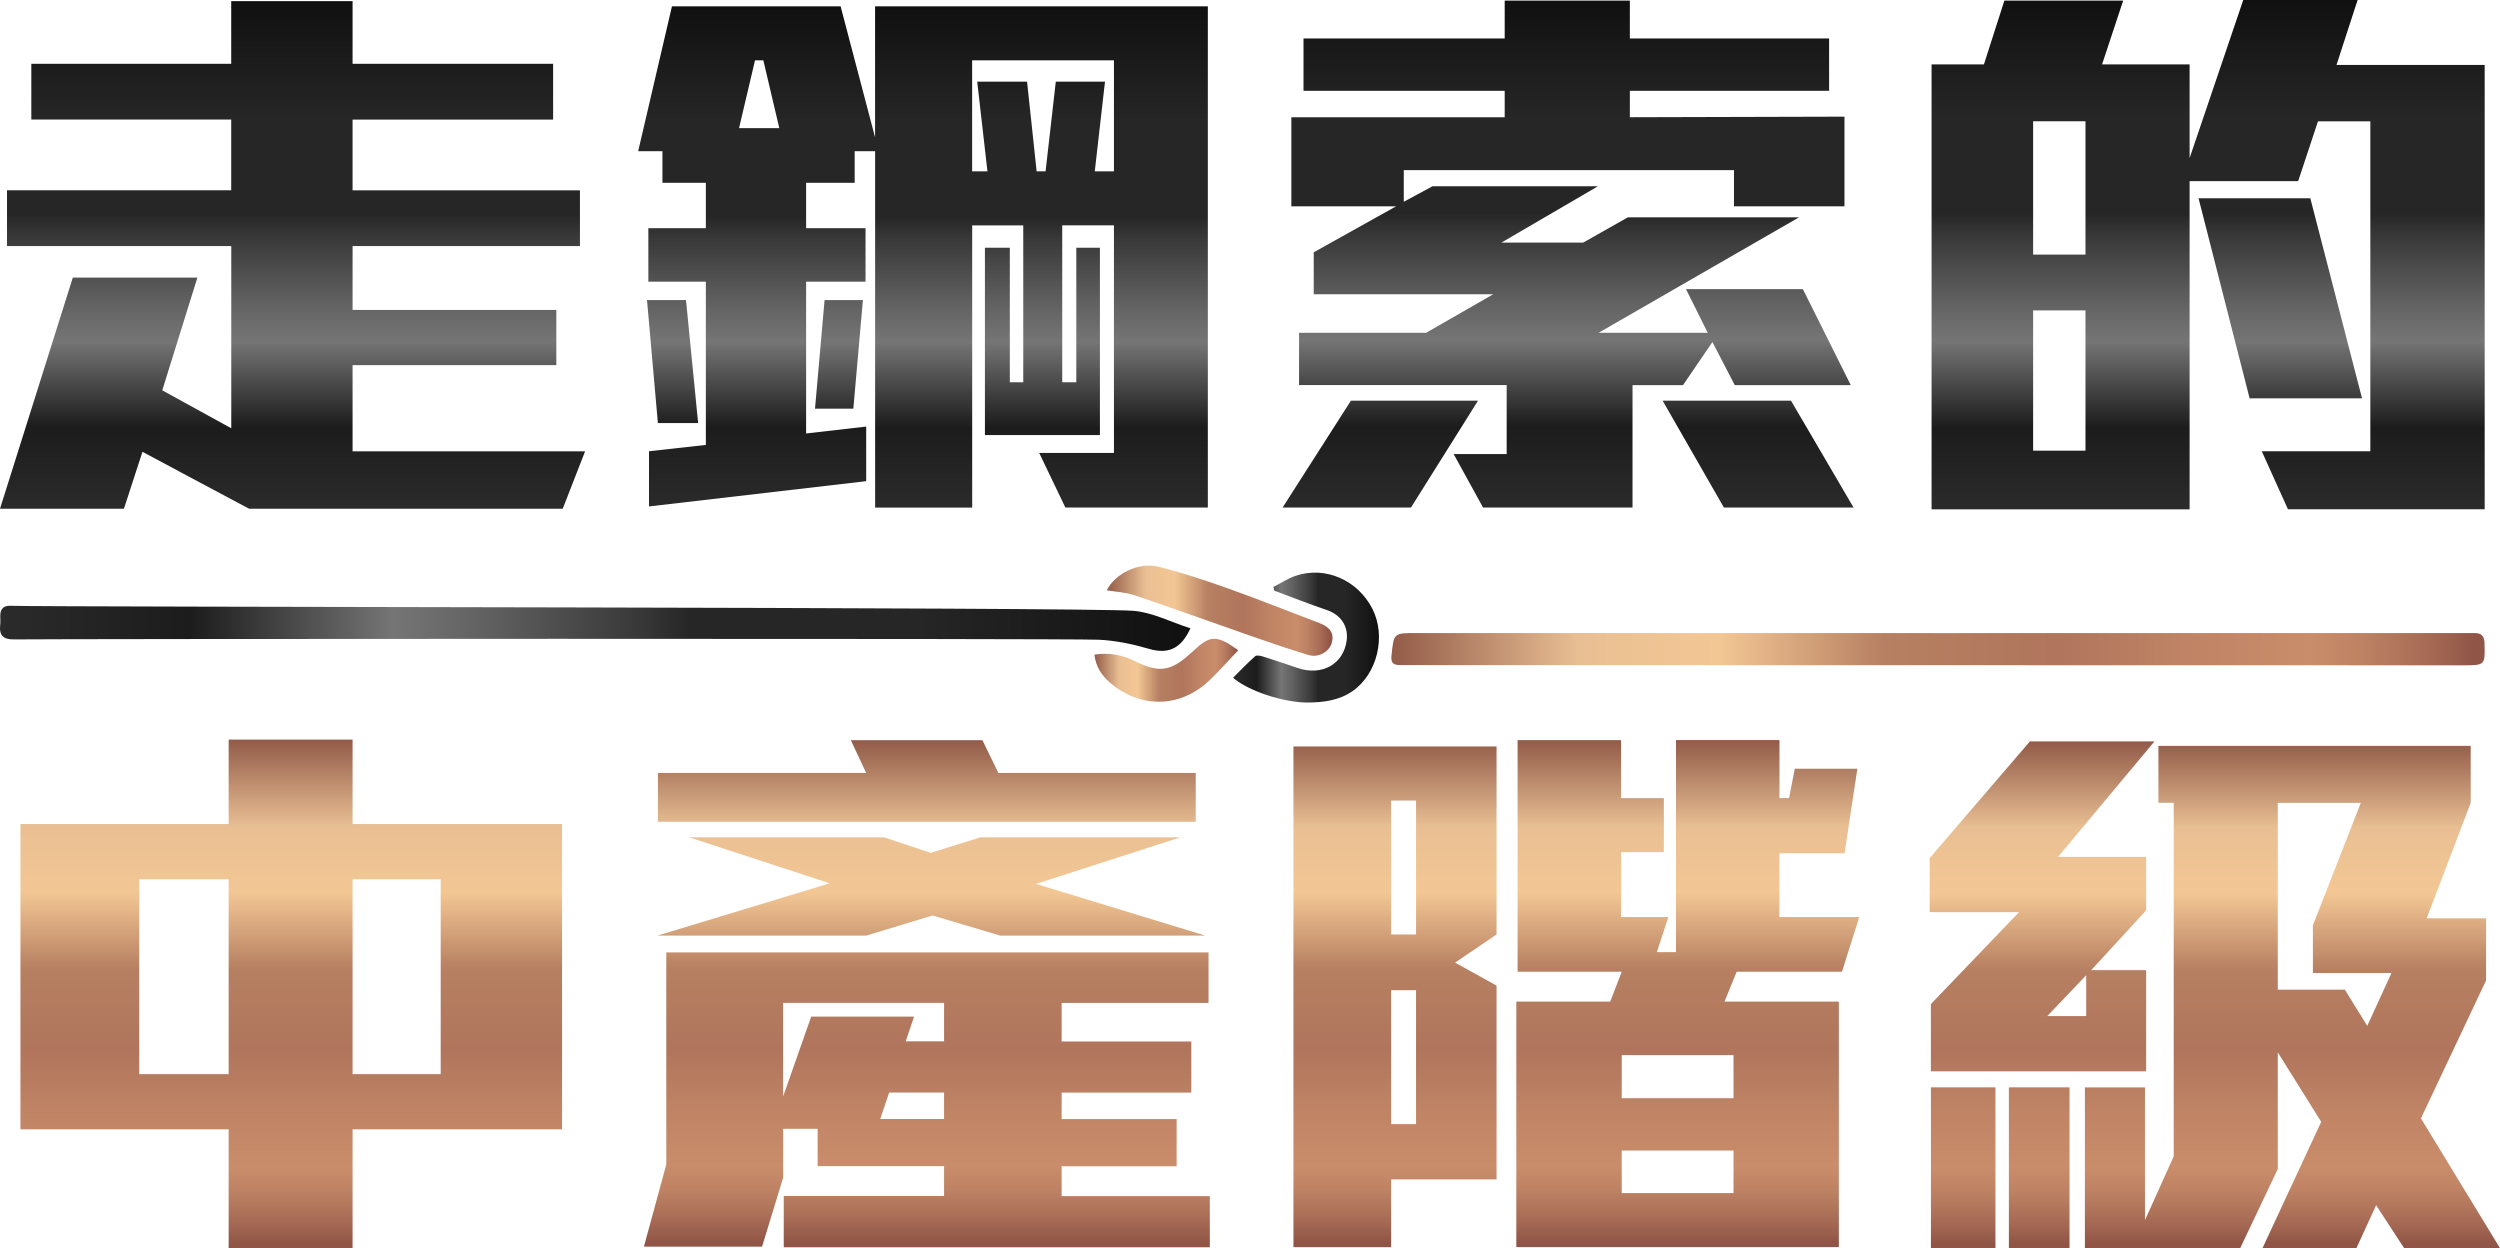 <?xml version="1.0" encoding="UTF-8"?>
<svg id="_圖層_2" data-name="圖層 2" xmlns="http://www.w3.org/2000/svg" xmlns:xlink="http://www.w3.org/1999/xlink" viewBox="0 0 466.99 233.18">
  <defs>
    <style>
      .cls-1 {
        fill: url(#linear-gradient-2);
      }

      .cls-2 {
        fill: url(#linear-gradient-6);
      }

      .cls-3 {
        fill: url(#linear-gradient-11);
      }

      .cls-4 {
        fill: url(#linear-gradient-10);
      }

      .cls-5 {
        fill: url(#linear-gradient-5);
      }

      .cls-6 {
        fill: url(#linear-gradient-7);
      }

      .cls-7 {
        fill: url(#linear-gradient-9);
      }

      .cls-8 {
        fill: url(#linear-gradient-3);
      }

      .cls-9 {
        fill: url(#linear-gradient);
      }

      .cls-10 {
        fill: url(#linear-gradient-4);
      }

      .cls-11 {
        fill: url(#linear-gradient-8);
      }

      .cls-12 {
        fill: url(#linear-gradient-12);
      }

      .cls-13 {
        fill: url(#linear-gradient-13);
      }
    </style>
    <linearGradient id="linear-gradient" x1="54.64" y1="95.03" x2="54.64" y2=".21" gradientUnits="userSpaceOnUse">
      <stop offset="0" stop-color="#2b2b2b"/>
      <stop offset=".16" stop-color="#1c1c1c"/>
      <stop offset=".33" stop-color="#757575"/>
      <stop offset=".4" stop-color="#636363"/>
      <stop offset=".54" stop-color="#373737"/>
      <stop offset=".58" stop-color="#262626"/>
      <stop offset=".77" stop-color="#262626"/>
      <stop offset="1" stop-color="#101010"/>
    </linearGradient>
    <linearGradient id="linear-gradient-2" x1="172.41" y1="94.81" x2="172.41" y2="1.18" xlink:href="#linear-gradient"/>
    <linearGradient id="linear-gradient-3" x1="292.91" y1="94.81" x2="292.91" y2=".11" xlink:href="#linear-gradient"/>
    <linearGradient id="linear-gradient-4" x1="412.47" y1="95.13" x2="412.47" y2="0" xlink:href="#linear-gradient"/>
    <linearGradient id="linear-gradient-5" x1="54.41" y1="138.15" x2="54.41" y2="233.18" gradientUnits="userSpaceOnUse">
      <stop offset="0" stop-color="#925b48"/>
      <stop offset=".17" stop-color="#e8be93"/>
      <stop offset=".2" stop-color="#ecc193"/>
      <stop offset=".3" stop-color="#f3c794"/>
      <stop offset=".45" stop-color="#b78062"/>
      <stop offset=".61" stop-color="#b0755c"/>
      <stop offset=".74" stop-color="#c18566"/>
      <stop offset=".84" stop-color="#c98d6b"/>
      <stop offset=".88" stop-color="#c08465"/>
      <stop offset=".94" stop-color="#aa6e57"/>
      <stop offset=".99" stop-color="#915547"/>
    </linearGradient>
    <linearGradient id="linear-gradient-6" x1="173.12" y1="138.26" x2="173.12" y2="232.97" xlink:href="#linear-gradient-5"/>
    <linearGradient id="linear-gradient-7" x1="294.46" y1="138.26" x2="294.46" y2="232.97" xlink:href="#linear-gradient-5"/>
    <linearGradient id="linear-gradient-8" x1="413.72" y1="138.47" x2="413.72" xlink:href="#linear-gradient-5"/>
    <linearGradient id="linear-gradient-9" x1="230.34" y1="119.1" x2="257.6" y2="119.1" xlink:href="#linear-gradient"/>
    <linearGradient id="linear-gradient-10" x1="206.74" y1="114.08" x2="248.91" y2="114.08" xlink:href="#linear-gradient-5"/>
    <linearGradient id="linear-gradient-11" x1="0" y1="117.36" x2="222.37" y2="117.36" xlink:href="#linear-gradient"/>
    <linearGradient id="linear-gradient-12" x1="204.44" y1="125.19" x2="231.31" y2="125.19" xlink:href="#linear-gradient-5"/>
    <linearGradient id="linear-gradient-13" x1="259.9" y1="121.26" x2="464.13" y2="121.26" xlink:href="#linear-gradient-5"/>
  </defs>
  <g id="_圖層_3" data-name="圖層 3">
    <g>
      <g>
        <path class="cls-9" d="M105.11,95.03H46.53l-19.92-10.63-3.46,10.63H0L13.6,51.86h23.27l-6.56,21.05,12.89,7.09V45.96H1.31v-10.42H43.19v-13.21H5.85V11.92H43.19V.21h22.67V11.92h37.46v10.42h-37.46v13.21h42.47v10.42h-42.47v11.92h38.06v10.31h-38.06v16.11h43.43l-4.18,10.74Z"/>
        <path class="cls-1" d="M199.01,94.81l-4.89-10.2h13.96V42.09h-9.66v29.31h2.63v-25.13h4.41v35h-21.48V46.28h4.65v25.13h2.51v-29.31h-9.54v52.72h-18.13V28.24h-3.82v5.91h-9.07v8.48h11.1v9.99h-11.1v28.35l11.22-1.29v10.2l-40.57,4.72v-10.31l10.62-1.18v-30.49h-10.74v-9.99h10.74v-8.48h-8.11v-5.91h-4.53L125.52,1.18h31.5l6.44,24.48V1.18h62.16V94.81h-26.61Zm-76.12-15.78l-2.03-22.98h7.28l2.27,22.98h-7.52ZM142.58,11.27h-1.55l-2.98,12.67h7.52l-2.98-12.67Zm16.82,65.07h-7.16l1.79-20.29h7.16l-1.79,20.29ZM208.08,11.27h-26.49V32h2.86l-1.91-16.75h9.31l1.79,16.75h1.67l1.91-16.75h9.19l-1.91,16.75h3.58V11.27Z"/>
        <path class="cls-8" d="M263.56,94.81h-23.98l12.77-19.97h23.74l-12.53,19.97Zm60.49-22.87l-4.18-8.05-5.49,8.05h-9.43v22.87h-27.92l-5.49-9.99h9.9v-12.89h-38.78v-9.77h23.74l12.53-7.19h-33.53v-7.84l15.39-8.59h-19.57V21.9h39.85v-4.94h-37.58V7.19h37.58V.11h23.38V7.19h37.22v9.77h-37.22v4.94l40.09-.11v16.75h-20.64v-6.76h-61.68v5.91l5.37-2.9h30.9l-18.02,10.52h15.27l8.35-4.72h31.97l-37.46,21.58h20.4l-4.06-8.16h21.83l8.95,17.93h-21.71Zm-2.03,22.87l-11.45-19.97h23.98l11.69,19.97h-24.22Z"/>
        <path class="cls-10" d="M427.38,95.13l-4.89-10.84h20.28V22.66h-9.78l-3.7,11.17h-20.28v61.31h-48.2V12.03h9.78L374.41,.11h22.19l-3.94,11.92h16.35V29.53L419.03,0h21.36l-3.94,12.13h27.68V95.13h-36.75Zm-37.82-72.48h-9.78v24.91h9.78V22.66Zm0,35.33h-9.78v26.2h9.78v-26.2Zm30.66,16.43l-9.54-37.37h20.88l9.66,37.37h-21Z"/>
      </g>
      <g>
        <path class="cls-5" d="M65.86,210.95v22.23h-23.15v-22.23H3.82v-57.02H42.71v-15.78h23.15v15.78h39.13v57.02h-39.13Zm-23.15-46.71H26.01v36.4h16.7v-36.4Zm39.61,0h-16.46v36.4h16.46v-36.4Z"/>
        <path class="cls-2" d="M146.4,232.97v-9.56h29.95v-5.58h-23.62v-6.98h-6.44v9.13l-3.94,12.89h-22.07l4.18-15.35v-39.62h101.29v9.45h-27.44v7.19h24.22v9.56h-24.22v4.94h21.48v8.81h-21.48v5.58h27.68v9.56h-79.58Zm40.45-58.2l-12.65-3.76-12.41,3.76h-39.01l32.21-9.77-26.25-8.59h36.39l8.71,2.9,9.31-2.9h37.34l-26.96,8.7,31.62,9.66h-38.3Zm-63.95-21.26v-9.13h38.89l-2.86-6.12h24.58l2.98,6.12h36.87v9.13H122.89Zm53.45,33.82h-30.07v17.5l5.25-14.93h19.21l-1.55,4.62h7.16v-7.19Zm0,16.75h-10.26l-1.67,4.94h11.93v-4.94Z"/>
        <path class="cls-6" d="M259.86,220.29v12.67h-18.25v-93.52h37.94v35.11l-7.75,5.26,7.75,4.3v36.19h-19.69Zm4.65-70.76h-4.65v25.02h4.65v-25.02Zm0,35.43h-4.65v25.02h4.65v-25.02Zm79.58-3.44h-19.69l-2.27,5.58h21.36v45.85h-60.25v-45.85h17.54l2.15-5.58h-19.45v-43.27h19.33v10.84h7.99v10.09h-7.99v12.13h8.83l-2.15,6.55h3.58v-39.62h19.33v10.84h1.79l1.07-5.48h11.69l-2.39,15.78h-12.17v11.92h14.91l-3.22,10.2Zm-20.28,15.57h-20.88v8.05h20.88v-8.05Zm0,17.82h-20.88v7.95h20.88v-7.95Z"/>
        <path class="cls-11" d="M384.43,160.06h16.46v9.99l-10.26,11.17h10.26v18.9h-40.21v-12.56l16.47-17.18h-16.7v-10.09l18.73-21.8h23.27l-18.02,21.58Zm-23.74,73.12v-30.07h12.05v30.07h-12.05Zm14.56,0v-30.07h11.33v30.07h-11.33Zm14.44-51l-7.28,7.62h7.28v-7.62Zm59.41,51l-5.25-8.05-3.7,8.05h-17.54l10.98-23.62-8.11-12.99v21.8l-7.04,14.82h-28.99v-30.07h11.22v24.8l5.37-11.92v-66.04h-2.86v-10.63h58.34v10.63l-8.23,21.58h11.1v11.6l-12.17,25.77,14.79,24.27h-17.9Zm-17.06-51.43v-8.91l8.95-22.87h-15.51v34.9h12.53l4.18,6.76,4.53-9.88h-14.67Z"/>
      </g>
      <g>
        <path class="cls-7" d="M237.88,109.63c1.38-.7,2.71-1.59,4.16-2.08,5.53-1.85,11.57,.8,14.31,6.16,2.62,5.12,.93,12.18-3.7,15.39-2.52,1.75-5.44,2.11-8.39,2.13-4.41,.03-11.09-2.15-13.93-4.63,1.38-1.37,2.7-2.76,4.14-4.03,.27-.24,1.02-.07,1.5,.08,2.14,.67,4.27,1.39,6.39,2.12,4.54,1.57,8.6-.69,9.19-5.12,.36-2.74-1.13-4.84-3.79-5.73-3.28-1.1-6.49-2.39-9.73-3.59-.05-.23-.11-.47-.16-.7Z"/>
        <path class="cls-4" d="M206.74,110.28c1.51-3.11,5.97-5.33,9.64-4.42,4.47,1.12,8.87,2.58,13.21,4.13,5.69,2.03,11.29,4.29,16.95,6.43,1.96,.74,2.73,1.97,2.22,3.71-.47,1.6-2.48,2.78-4.28,2.24-3.45-1.03-6.86-2.2-10.26-3.38-7.44-2.59-14.84-5.27-22.3-7.8-1.62-.55-3.41-.62-5.18-.92Z"/>
        <path class="cls-3" d="M222.37,117.36c-1.8,3.96-4.3,4.85-7.75,3.84-3.04-.89-6.23-1.56-9.38-1.7-5.84-.27-196.71-.16-202.56-.06-2.1,.04-2.87-.75-2.64-2.75,.06-.54,.02-1.09,.01-1.63-.02-1.25,.57-1.94,1.84-1.9,8.29,.26,201.6,.24,209.85,.94,3.54,.3,6.96,2.09,10.63,3.27Z"/>
        <path class="cls-12" d="M231.31,121.45c-1.73,1.82-3.36,3.67-5.12,5.39-6.24,6.09-13.97,5.01-18.92,.61-1.49-1.32-2.58-2.9-2.83-5.17,2.71-.43,5.18,.04,7.42,1.16,4.51,2.26,6.77,2.06,10.47-1.35,.2-.18,.42-.35,.62-.53,3.06-2.93,4.33-3,8.36-.09Z"/>
        <path class="cls-13" d="M266.97,124.23c-1.83,0-3.67-.01-5.5,0-1.19,0-1.69-.41-1.55-1.73,.44-4.25,.4-4.26,4.65-4.25,2.72,0,194.86,.03,197.58,0,1.36-.02,1.91,.5,1.95,1.93,.1,4.09,.15,4.09-4.04,4.1-1.22,0-193.09-.03-193.09-.04Z"/>
      </g>
    </g>
  </g>
</svg>